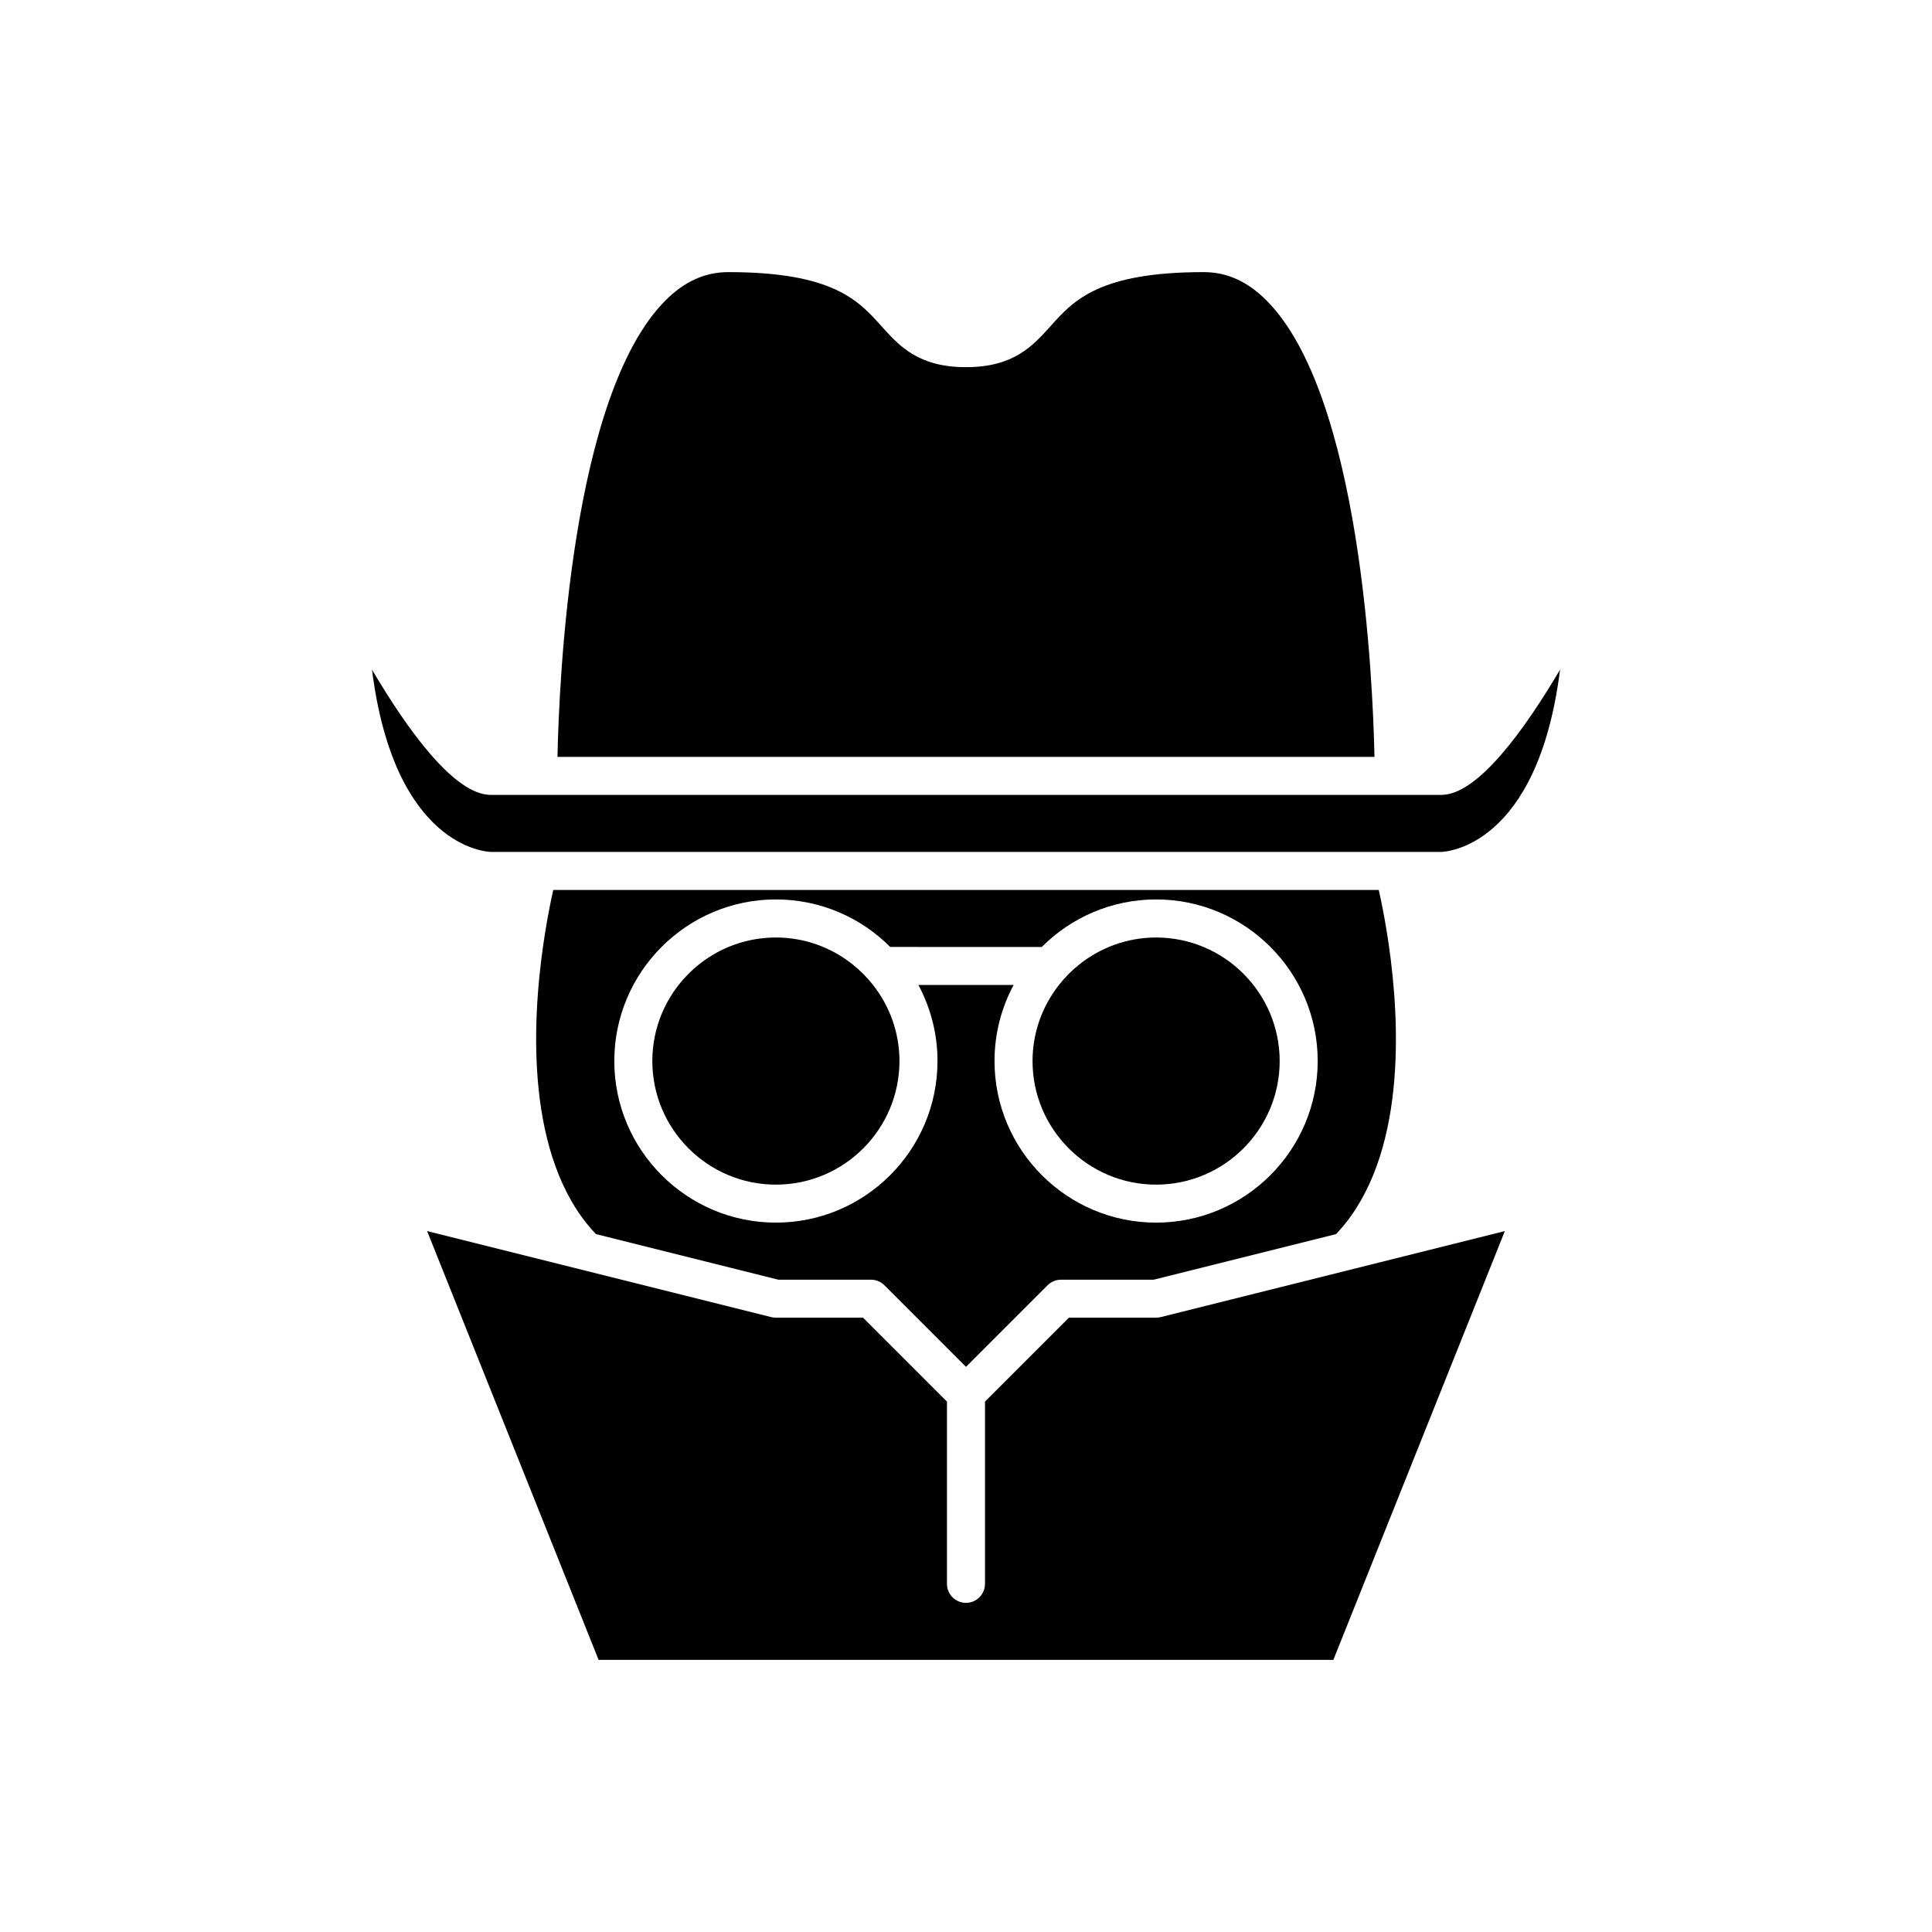 <?xml version="1.0" encoding="UTF-8"?>
<!-- Uploaded to: SVG Repo, www.svgrepo.com, Generator: SVG Repo Mixer Tools -->
<svg fill="#000000" width="800px" height="800px" version="1.1" viewBox="144 144 512 512" xmlns="http://www.w3.org/2000/svg">
 <g>
  <path d="m450.38 457.94c18.055 0 32.746-14.691 32.746-32.746 0-18.055-14.691-32.746-32.746-32.746-7.644 0-14.672 2.656-20.254 7.062-2.047 1.617-3.891 3.473-5.504 5.527-4.363 5.566-6.988 12.551-6.988 20.152 0 18.059 14.691 32.75 32.746 32.75z"/>
  <path d="m350.24 483.13h24.57c1.34 0 2.617 0.531 3.562 1.477l21.629 21.625 21.629-21.629c0.941-0.941 2.223-1.473 3.559-1.473h24.57l48.316-12.078c1.379-1.465 2.664-2.996 3.828-4.621 15.555-21.707 12.727-56.664 9.512-76.105-0.727-4.414-1.469-8.004-2.027-10.477h-218.77c-0.555 2.481-1.301 6.082-2.027 10.508-3.203 19.453-6.008 54.398 9.508 76.07 1.164 1.625 2.449 3.16 3.828 4.621zm-0.621-100.77c11.824 0 22.543 4.82 30.301 12.594l20.082 0.004h20.078c7.758-7.777 18.477-12.598 30.301-12.598 23.609 0 42.824 19.211 42.824 42.824s-19.211 42.824-42.824 42.824c-23.609 0-42.824-19.211-42.824-42.824 0-7.281 1.84-14.141 5.059-20.152h-25.23c3.219 6.012 5.059 12.871 5.059 20.152 0 23.613-19.211 42.824-42.824 42.824-23.609 0-42.824-19.211-42.824-42.824s19.215-42.824 42.824-42.824z"/>
  <path d="m508.25 344.58c-0.414-20.18-3.644-95.879-28.609-120.95-5.039-5.059-10.492-7.516-16.668-7.516-27.711 0-34.48 7.539-40.453 14.188-4.856 5.406-9.879 11-22.523 11s-17.668-5.594-22.523-11c-5.977-6.652-12.746-14.188-40.453-14.188-6.18 0-11.637 2.461-16.676 7.519-24.98 25.094-28.195 100.77-28.605 120.95z"/>
  <path d="m349.62 457.94c18.055 0 32.746-14.691 32.746-32.746 0-7.602-2.629-14.59-6.988-20.152-1.613-2.055-3.457-3.91-5.508-5.531-5.578-4.41-12.602-7.066-20.25-7.066-18.055 0-32.746 14.691-32.746 32.746 0 18.059 14.691 32.75 32.746 32.75z"/>
  <path d="m274.11 369.77h251.85c1.125-0.031 25.559-1.238 31.469-48.309-9.453 16.02-21.832 33.195-31.473 33.195h-12.594-0.023-226.67-0.023-12.594c-9.637 0-22.016-17.172-31.469-33.195 5.91 47.07 30.352 48.281 31.527 48.309z"/>
  <path d="m302.64 583.89h194.71l45.449-113.64-91.203 22.801c-0.398 0.098-0.805 0.148-1.219 0.148h-23.105l-22.238 22.238v48.297c0 2.781-2.254 5.039-5.039 5.039s-5.039-2.254-5.039-5.039v-48.293l-22.234-22.242h-23.105c-0.414 0-0.82-0.051-1.219-0.148l-91.203-22.801z"/>
 </g>
</svg>